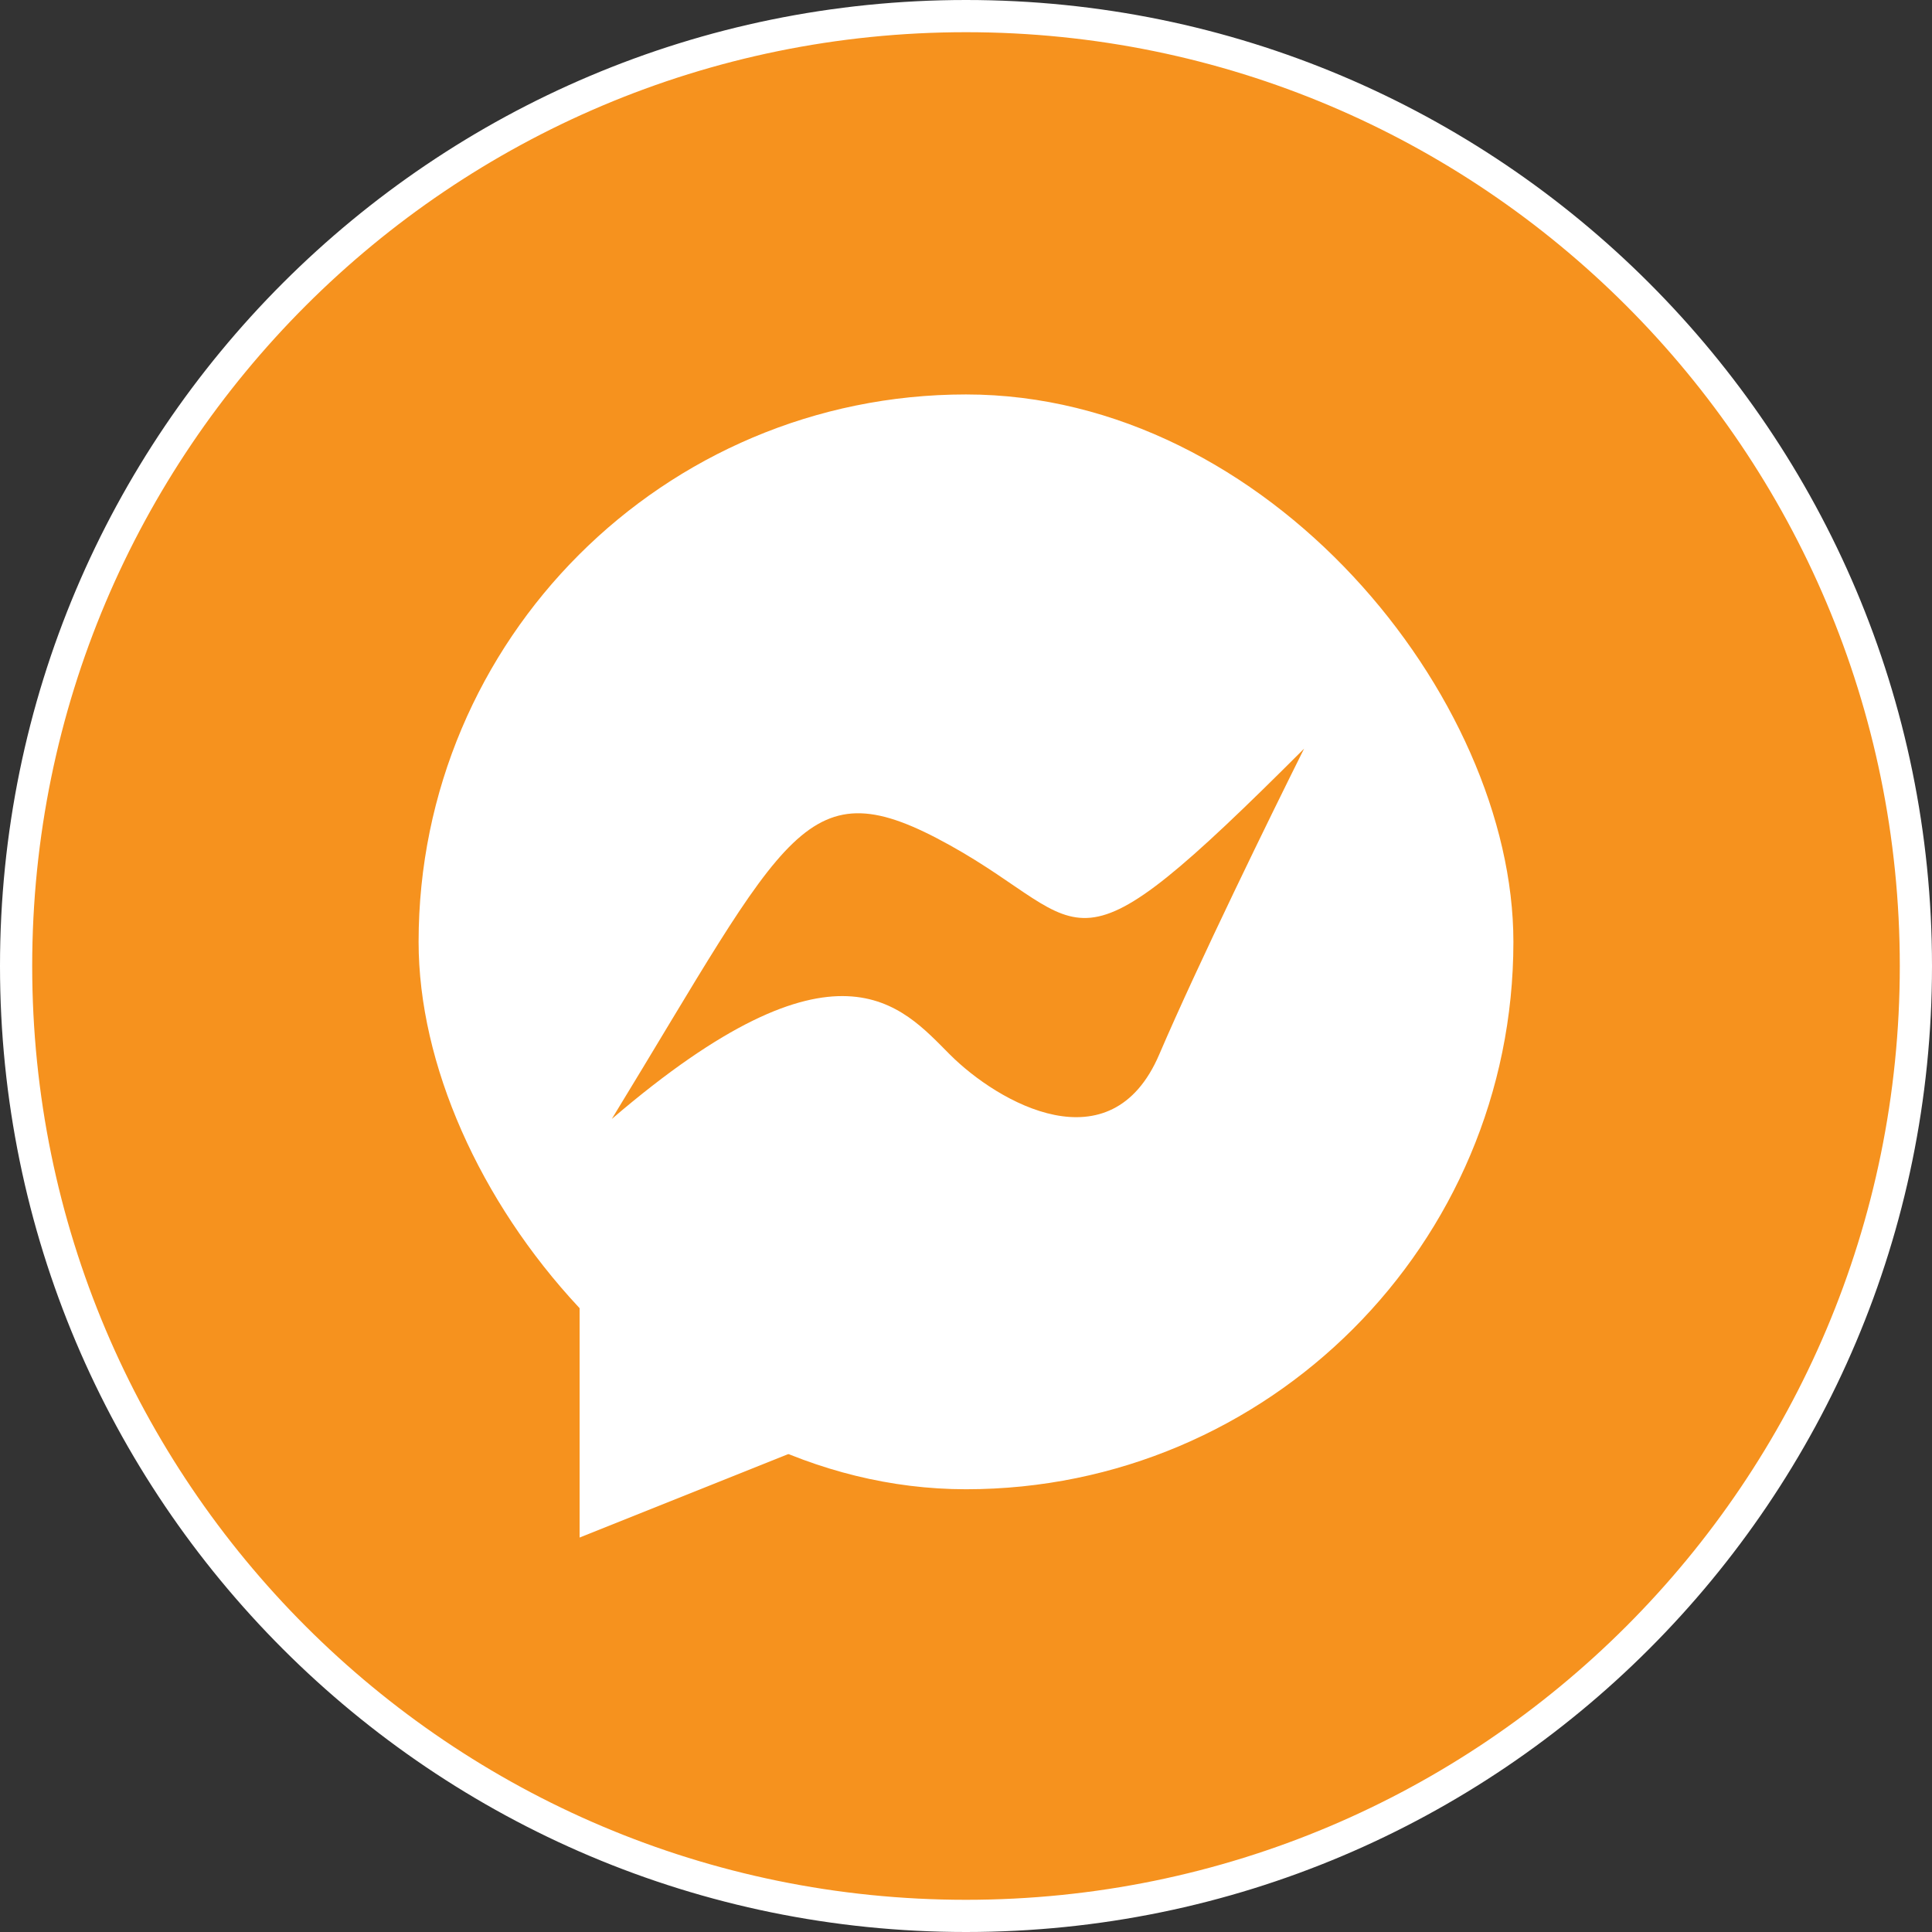 <?xml version="1.0" encoding="UTF-8"?> <svg xmlns="http://www.w3.org/2000/svg" width="60" height="60" viewBox="0 0 60 60" fill="none"><rect x="0" y="0" width="60" height="60" fill="#333333" stroke="none"/><path d="M0.5 30C0.5 13.708 13.708 0.5 30 0.5C46.292 0.5 59.5 13.708 59.5 30C59.5 46.292 46.292 59.5 30 59.5C13.708 59.5 0.5 46.292 0.5 30Z" fill="#F6921E"></path><path d="M0.5 30C0.5 13.708 13.708 0.5 30 0.5C46.292 0.5 59.5 13.708 59.5 30C59.5 46.292 46.292 59.5 30 59.5C13.708 59.5 0.5 46.292 0.5 30Z" stroke="white"></path><rect x="13" y="12.25" width="34" height="34" rx="17" fill="white"></rect><path d="M18 47.75V39.75L25.5 44.75L18 47.75Z" fill="white"></path><path d="M29.5 26.25C25 23.75 24.5 25.75 19 34.75C26 28.75 28 31.25 29.5 32.75C31 34.25 34.5 36.25 36 32.75C37.2 29.95 39.5 25.25 40.5 23.25C33 30.75 34 28.75 29.5 26.25Z" fill="#F6921E"></path></svg> 